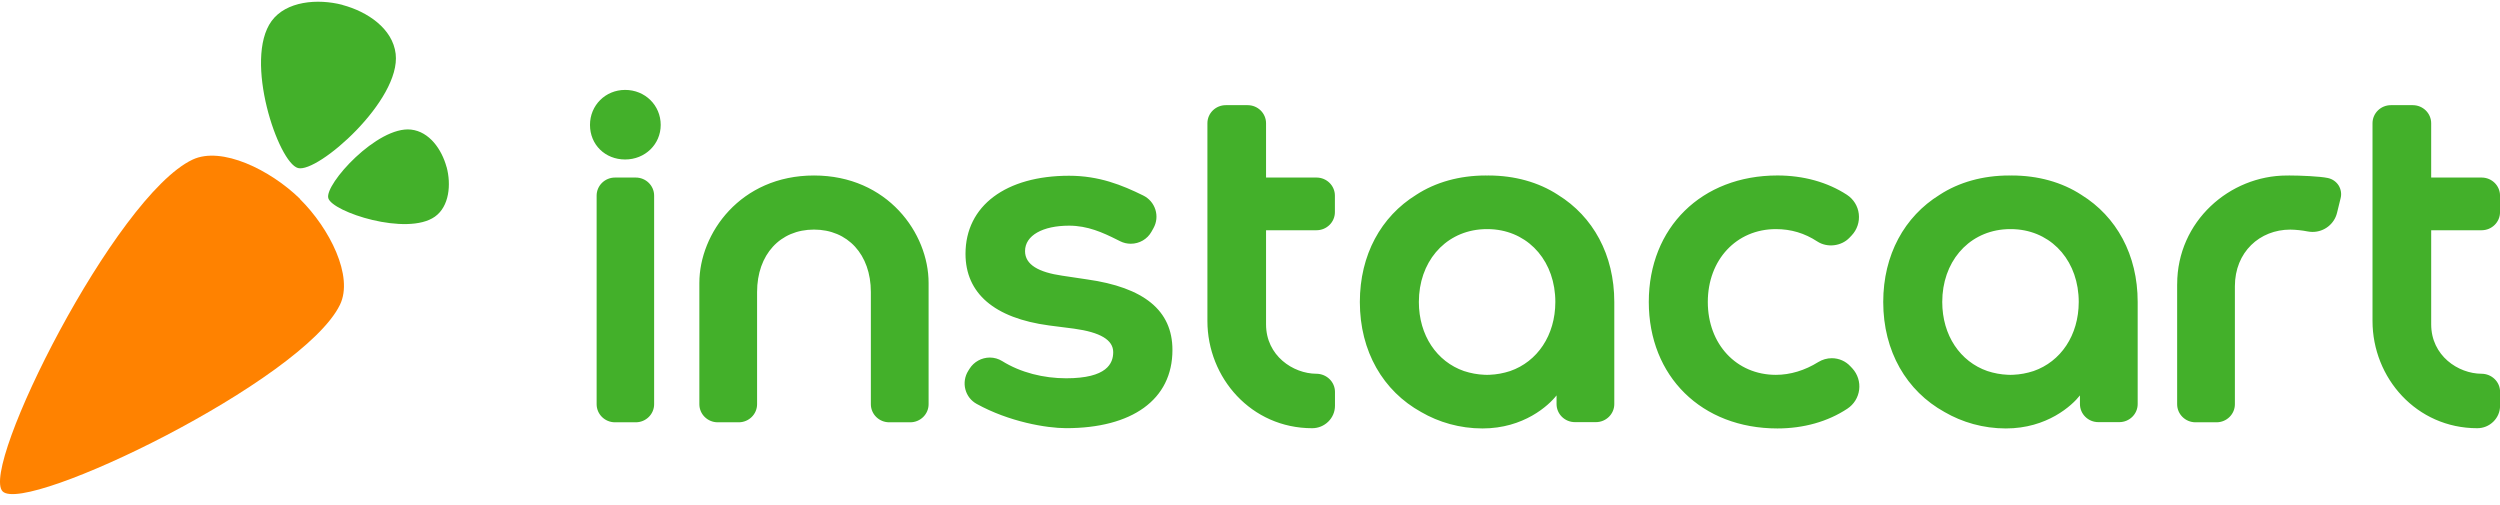 <svg width="198" height="40" viewBox="0 0 198 40" fill="none" xmlns="http://www.w3.org/2000/svg">
<g id="Instacart logo" clip-path="url(#clip0_1212_4897)">
<g id="Logo">
<path id="Carrot_2_" d="M23.757 15.767C26.104 18.086 28.023 21.883 26.924 24.14C23.988 30.173 2.074 40.756 0.213 38.923C-1.648 37.093 9.117 15.531 15.253 12.641C17.547 11.56 21.407 13.448 23.767 15.756C23.765 15.758 23.763 15.761 23.757 15.767Z" fill="#FF8200"/>
<path id="Leaves_2_" d="M35.365 13.221C34.984 11.833 34.012 10.43 32.559 10.264C29.896 9.96 25.7 14.591 26 15.69C26.3 16.788 32.23 18.726 34.443 17.16C35.584 16.353 35.745 14.609 35.37 13.221H35.365ZM27.125 0.393C29.102 0.921 31.101 2.261 31.337 4.263C31.772 7.934 25.172 13.723 23.605 13.31C22.038 12.897 19.278 4.72 21.51 1.665C22.66 0.091 25.145 -0.13 27.126 0.386C27.125 0.386 27.125 0.39 27.125 0.393Z" fill="#43B02A"/>
</g>
<g id="Logotype">
<path id="Vector" d="M86.093 22.128L84.133 21.835C82.265 21.564 81.183 20.968 81.183 19.887C81.183 18.644 82.591 17.873 84.671 17.873C86.142 17.873 87.34 18.416 88.487 18.991L88.715 19.105C88.98 19.238 89.264 19.304 89.559 19.304C90.239 19.304 90.867 18.941 91.195 18.355L91.354 18.071C91.607 17.617 91.661 17.096 91.506 16.602C91.35 16.109 91.007 15.711 90.539 15.481C88.869 14.659 87.057 13.919 84.669 13.919C79.68 13.919 76.468 16.288 76.468 20.102C76.468 23.232 78.754 25.195 83.084 25.776L85.061 26.029C87.15 26.316 88.166 26.924 88.166 27.889C88.166 28.779 87.677 29.96 84.441 29.96C82.656 29.96 80.844 29.514 79.373 28.598C79.079 28.416 78.741 28.318 78.395 28.318C77.748 28.318 77.135 28.655 76.794 29.197L76.684 29.372C76.41 29.808 76.328 30.342 76.457 30.838C76.586 31.334 76.905 31.743 77.355 31.99C79.918 33.408 82.879 33.911 84.439 33.911C89.639 33.911 92.857 31.669 92.857 27.724C92.863 24.572 90.584 22.762 86.093 22.128ZM146.557 29.018C146.182 28.606 145.642 28.37 145.08 28.37C144.7 28.37 144.329 28.477 144.004 28.677C142.945 29.337 141.787 29.688 140.65 29.688C137.526 29.688 135.258 27.26 135.258 23.916C135.258 20.572 137.526 18.145 140.65 18.145C141.849 18.145 142.923 18.465 143.931 19.125C144.713 19.636 145.833 19.505 146.476 18.83L146.643 18.655C147.083 18.194 147.291 17.567 147.216 16.939C147.143 16.321 146.8 15.77 146.278 15.429C144.741 14.427 142.837 13.897 140.77 13.897C134.773 13.897 130.584 18.017 130.584 23.914C130.584 29.813 134.773 33.933 140.77 33.933C142.846 33.933 144.761 33.393 146.309 32.37C146.827 32.029 147.168 31.483 147.245 30.871C147.323 30.255 147.127 29.638 146.707 29.177L146.557 29.018ZM49.51 7.121C47.949 7.121 46.727 8.34 46.727 9.894C46.727 11.455 47.922 12.631 49.51 12.631C51.089 12.631 52.328 11.429 52.328 9.894C52.328 8.34 51.089 7.121 49.51 7.121ZM50.351 14.062H48.709C47.905 14.062 47.253 14.703 47.253 15.494V32.014C47.253 32.805 47.905 33.446 48.709 33.446H50.351C51.155 33.446 51.807 32.805 51.807 32.014V15.494C51.807 14.703 51.155 14.062 50.351 14.062ZM104.255 29.601C102.413 29.594 100.271 28.174 100.271 25.688V18.235H104.268C105.072 18.235 105.724 17.593 105.724 16.802V15.494C105.724 14.703 105.072 14.062 104.268 14.062H100.271V9.761C100.271 8.97 99.619 8.329 98.815 8.329H97.083C96.279 8.329 95.627 8.97 95.627 9.761V25.42C95.627 29.929 99.105 33.914 103.922 33.914H103.923C104.403 33.914 104.857 33.73 105.2 33.393C105.541 33.057 105.73 32.611 105.73 32.138V31.033C105.726 30.239 105.065 29.605 104.255 29.601ZM64.469 13.899C58.64 13.899 55.389 18.485 55.389 22.408V32.014C55.389 32.805 56.041 33.446 56.845 33.446H58.505C59.309 33.446 59.961 32.805 59.961 32.014V23.129C59.961 20.154 61.794 18.183 64.467 18.183C67.139 18.183 68.972 20.154 68.972 23.129V32.014C68.972 32.805 69.624 33.446 70.428 33.446H72.088C72.892 33.446 73.545 32.805 73.545 32.014V22.408C73.548 18.484 70.299 13.899 64.469 13.899ZM184.366 14.098C183.735 13.962 182.151 13.899 181.33 13.899C181.257 13.899 181.184 13.901 181.113 13.901C176.6 13.901 172.432 17.52 172.432 22.508C172.432 22.511 172.43 22.517 172.43 22.521V32.014C172.43 32.805 173.082 33.446 173.886 33.446H175.547C176.351 33.446 177.003 32.805 177.003 32.014V22.672C177.003 19.956 178.975 18.185 181.39 18.185C181.833 18.192 182.307 18.24 182.771 18.331C182.899 18.355 183.026 18.368 183.156 18.368C184.078 18.368 184.876 17.741 185.092 16.86C185.21 16.375 185.298 16.015 185.38 15.685C185.463 15.355 185.406 14.983 185.215 14.681C185.022 14.382 184.72 14.174 184.366 14.098ZM196.546 18.235C197.35 18.235 198.002 17.593 198.002 16.802V15.494C198.002 14.703 197.35 14.062 196.546 14.062H192.549V9.761C192.549 8.97 191.896 8.329 191.09 8.329H189.359C188.555 8.329 187.903 8.97 187.903 9.761V25.42C187.903 29.929 191.381 33.914 196.197 33.914H196.199C196.681 33.914 197.133 33.73 197.475 33.393C197.817 33.057 198.006 32.611 198.006 32.138V31.033C198.006 30.237 197.344 29.603 196.535 29.601C194.692 29.594 192.55 28.174 192.55 25.688V18.235H196.546ZM164.852 15.437C164.85 15.435 164.846 15.433 164.844 15.431C163.307 14.428 161.403 13.899 159.336 13.899C159.301 13.899 159.265 13.901 159.229 13.901C159.194 13.901 159.158 13.899 159.122 13.899C157.055 13.899 155.149 14.428 153.615 15.431C153.613 15.433 153.609 15.435 153.607 15.437C150.841 17.149 149.152 20.174 149.152 23.918C149.152 27.839 151.006 30.973 154.008 32.633C155.408 33.446 157.07 33.931 158.862 33.933C162.134 33.935 164.111 32.112 164.732 31.315V32.001C164.732 32.792 165.384 33.433 166.188 33.433H167.848C168.652 33.433 169.304 32.792 169.304 32.001V23.916C169.306 20.172 167.618 17.147 164.852 15.437ZM161.058 29.387C160.526 29.561 159.985 29.66 159.447 29.682C159.407 29.684 159.368 29.684 159.329 29.686C159.295 29.686 159.263 29.688 159.229 29.688C159.196 29.688 159.164 29.686 159.13 29.686C159.091 29.686 159.051 29.684 159.012 29.682C158.474 29.66 157.931 29.561 157.4 29.387C155.253 28.641 153.826 26.569 153.826 23.916C153.826 20.786 155.815 18.458 158.631 18.174C158.646 18.172 158.661 18.172 158.676 18.17C158.74 18.165 158.804 18.159 158.869 18.156C158.905 18.154 158.943 18.152 158.978 18.15C159.04 18.148 159.104 18.146 159.166 18.146C159.188 18.146 159.209 18.145 159.231 18.145C159.254 18.145 159.274 18.145 159.297 18.146C159.36 18.146 159.422 18.148 159.484 18.15C159.522 18.152 159.557 18.154 159.593 18.156C159.657 18.159 159.722 18.163 159.786 18.17C159.801 18.172 159.816 18.172 159.831 18.174C162.648 18.458 164.636 20.784 164.636 23.916C164.632 26.567 163.206 28.641 161.058 29.387ZM123.399 15.437C123.397 15.435 123.393 15.433 123.391 15.431C121.855 14.428 119.951 13.899 117.883 13.899C117.848 13.899 117.812 13.901 117.777 13.901C117.741 13.901 117.705 13.899 117.67 13.899C115.603 13.899 113.697 14.428 112.162 15.431C112.16 15.433 112.156 15.435 112.154 15.437C109.388 17.149 107.7 20.174 107.7 23.918C107.7 27.839 109.553 30.973 112.555 32.633C113.955 33.446 115.618 33.931 117.409 33.933C120.681 33.935 122.659 32.112 123.279 31.315V32.001C123.279 32.792 123.931 33.433 124.735 33.433H126.395C127.199 33.433 127.852 32.792 127.852 32.001V23.916C127.853 20.172 126.165 17.147 123.399 15.437ZM119.606 29.387C119.073 29.561 118.532 29.66 117.994 29.682C117.955 29.684 117.915 29.684 117.876 29.686C117.842 29.686 117.81 29.688 117.777 29.688C117.743 29.688 117.711 29.686 117.677 29.686C117.638 29.686 117.599 29.684 117.559 29.682C117.021 29.66 116.478 29.561 115.947 29.387C113.8 28.641 112.374 26.569 112.374 23.916C112.374 20.786 114.362 18.458 117.179 18.174C117.194 18.172 117.209 18.172 117.224 18.17C117.287 18.165 117.351 18.159 117.417 18.156C117.452 18.154 117.49 18.152 117.525 18.15C117.587 18.148 117.651 18.146 117.713 18.146C117.735 18.146 117.756 18.145 117.778 18.145C117.801 18.145 117.822 18.145 117.844 18.146C117.908 18.146 117.97 18.148 118.031 18.15C118.069 18.152 118.105 18.154 118.14 18.156C118.204 18.159 118.269 18.163 118.333 18.17C118.348 18.172 118.363 18.172 118.378 18.174C121.195 18.458 123.183 20.784 123.183 23.916C123.18 26.567 121.753 28.641 119.606 29.387Z" fill="#43B02A"/>
</g>
</g>
<defs>
<clipPath id="clip0_1212_4897">
<rect width="198" height="39" fill="white" transform="translate(0 0.137)"/>
</clipPath>
</defs>
</svg>
